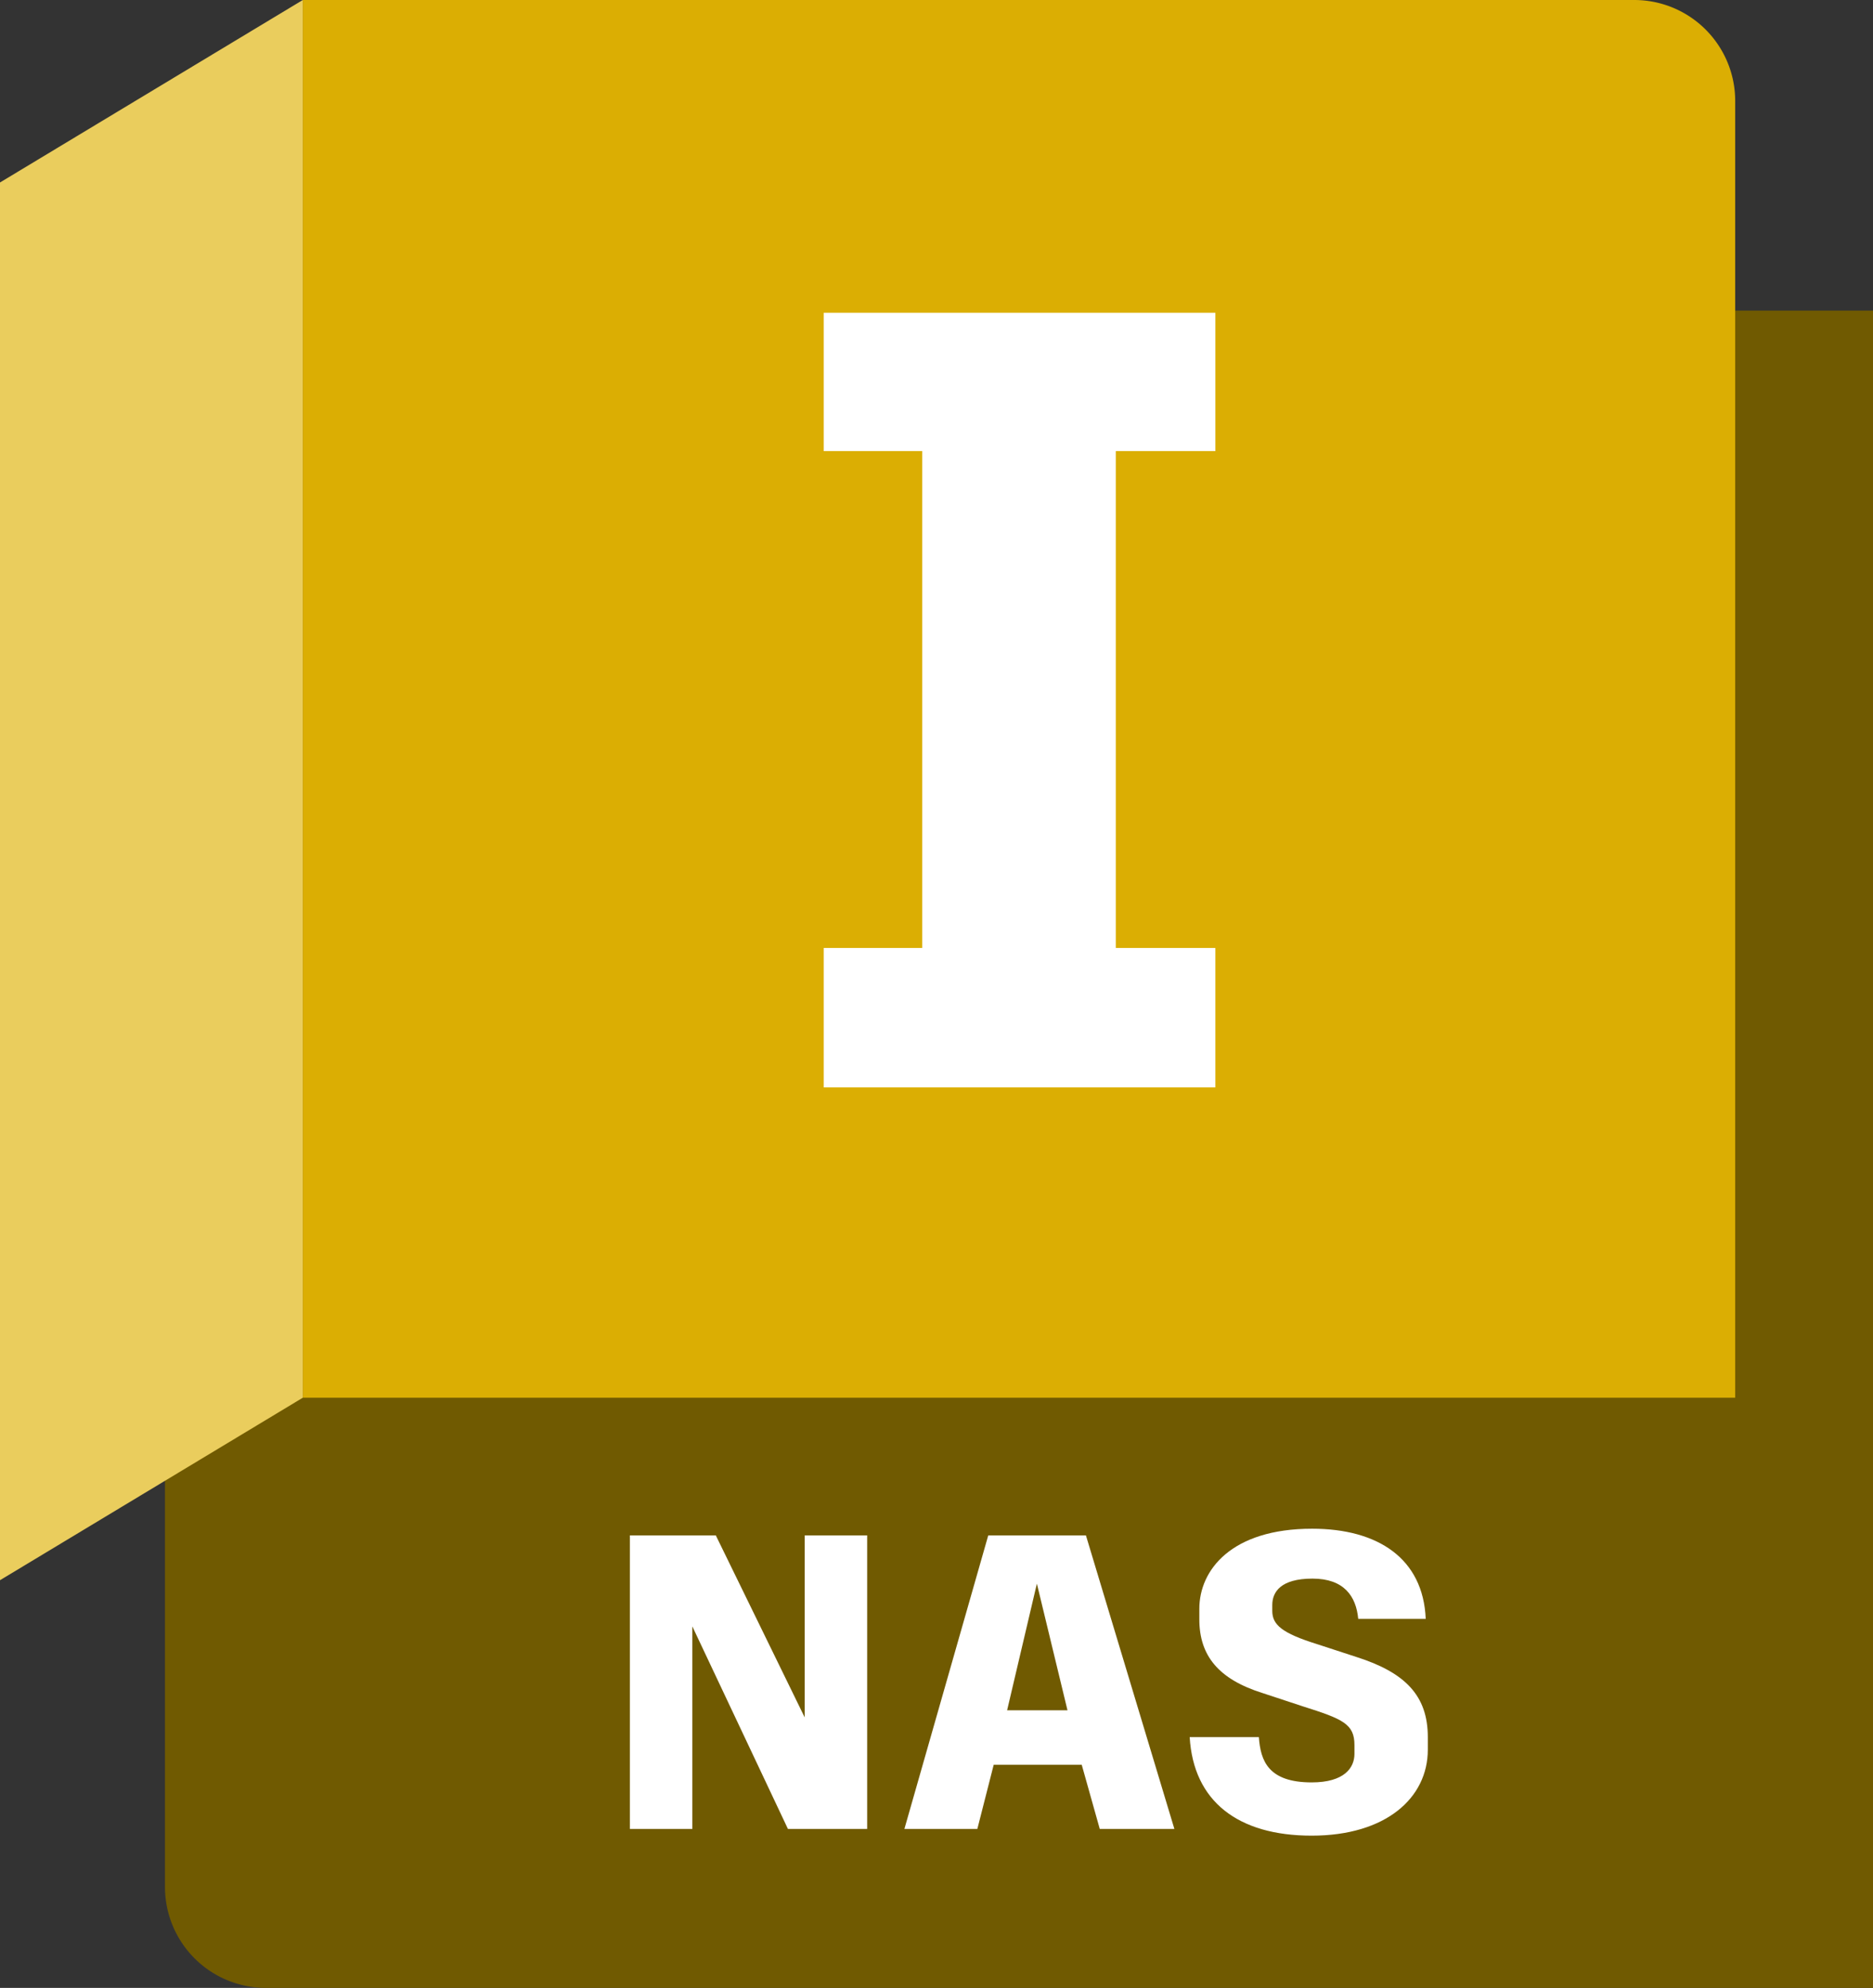 <svg xmlns="http://www.w3.org/2000/svg" width="965" height="1024" viewBox="0 0 965 1024"><rect x="0" y="0" width="965" height="1024" fill="#333333" stroke="none"/><g id="badca8dd-8993-4f71-b014-5593aeef1205" data-name="container - BRASS"><path id="e7c9c229-67ae-4f46-8f91-10ce4cdd737a" data-name="back layer" d="M185,.15,915,160h79v864H166a52,52,0,0,1-52-52V754.292L183.466,2.411Z" transform="translate(-29)" fill="#705a01"/><path id="fd52671a-93cf-4336-b72f-bc2db0ecf61a" data-name="primary facade" d="M156,0H842a52,52,0,0,1,52,52V720a0,0,0,0,1,0,0H156a0,0,0,0,1,0,0V0A0,0,0,0,1,156,0Z" fill="#dbae03"/><polygon id="e1cabf3b-040a-43e0-8e8d-5c5882fadf62" data-name="flap" points="0 814 156 720 156 0 0 94 0 814" fill="#eacd5d"/></g><g id="b7b7196e-17f9-4557-8bbf-2f45ace4df83" data-name="product subscript template"><path d="M475.78,790.925V942.127H434.956l-49.249-104.33v104.33H353.522V790.925h44.281l45.792,93.745V790.925Z" transform="translate(-29)" fill="#fff"/><path d="M586.328,909.078h-45.36L532.543,942.127H494.959l43.201-151.202h50.329L634.064,942.127H595.616Zm-23.112-93.312L547.88,880.998h31.104Z" transform="translate(-29)" fill="#fff"/><path d="M641.944,894.822H677.585c.863,12.096,4.752,23.328,27.216,23.328,16.849,0,22.032-7.56,22.032-14.688v-4.536c0-10.8-5.832-13.392-26.352-19.872l-20.952-6.912c-22.68-7.128-32.616-19.224-32.616-38.017v-5.4c0-19.871,16.416-41.256,58.105-41.256,33.913,0,57.241,15.336,58.537,46.44H728.777c-1.08-11.664-7.344-20.736-23.544-20.736-16.417,0-20.736,6.912-20.736,13.608v3.023c0,7.129,4.968,11.449,22.895,17.064l20.52,6.696c25.057,7.992,36.721,19.872,36.721,41.257v6.48c0,24.84-21.601,44.28-59.833,44.28C666.784,945.583,643.888,927.871,641.944,894.822Z" transform="translate(-29)" fill="#fff"/></g><g id="fb62d96f-b48c-4f6c-8e6e-e0d14abbe3fd" data-name="product initial-i *EXCEPTION*"><path d="M603.881,232.373V488.306h51.301V560.127H453.398V488.306H504.13V232.373H453.398V161.122H655.182v71.251Z" transform="translate(-29)" fill="#fff"/></g></svg>